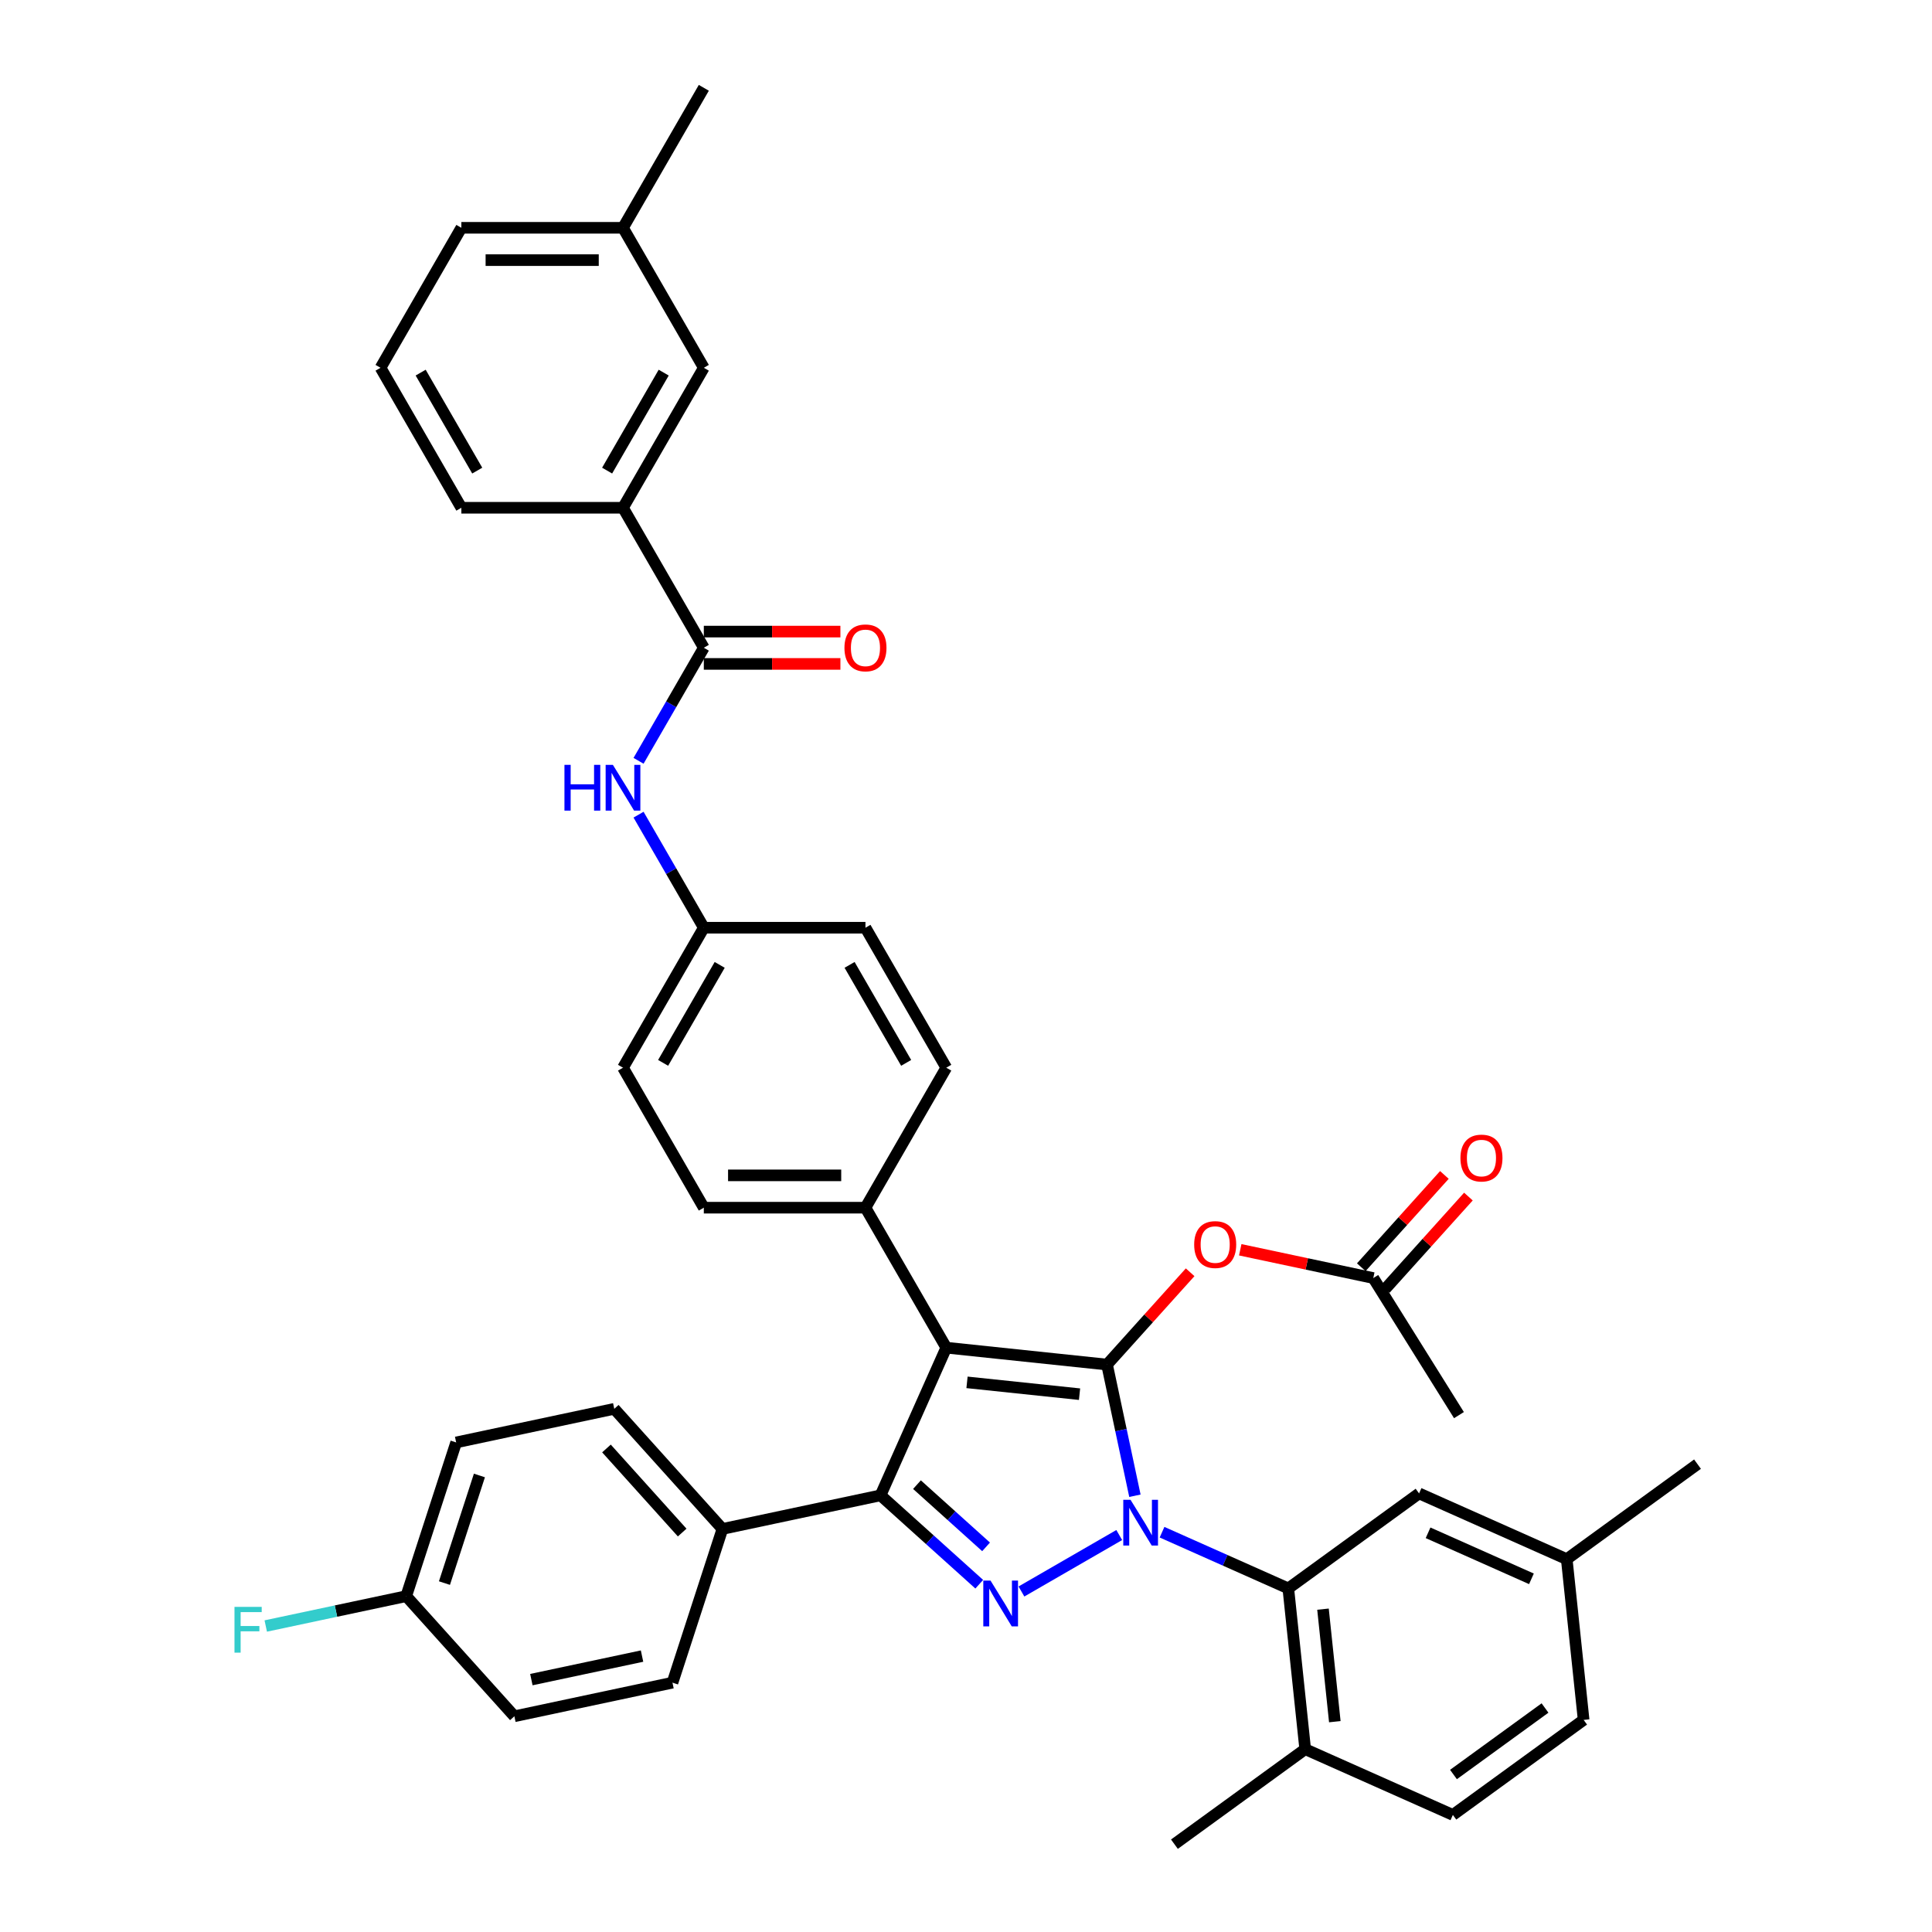 <?xml version='1.0' encoding='iso-8859-1'?>
<svg version='1.1' baseProfile='full'
              xmlns='http://www.w3.org/2000/svg'
                      xmlns:rdkit='http://www.rdkit.org/xml'
                      xmlns:xlink='http://www.w3.org/1999/xlink'
                  xml:space='preserve'
width='1000px' height='1000px' viewBox='0 0 1000 1000'>
<!-- END OF HEADER -->
<rect style='opacity:1.0;fill:#FFFFFF;stroke:none' width='1000' height='1000' x='0' y='0'> </rect>
<path class='bond-0' d='M 322.463,262.821 L 364.295,190.365' style='fill:none;fill-rule:evenodd;stroke:#000000;stroke-width:6px;stroke-linecap:butt;stroke-linejoin:miter;stroke-opacity:1' />
<path class='bond-0' d='M 314.247,243.586 L 343.529,192.867' style='fill:none;fill-rule:evenodd;stroke:#000000;stroke-width:6px;stroke-linecap:butt;stroke-linejoin:miter;stroke-opacity:1' />
<path class='bond-1' d='M 322.463,262.821 L 238.799,262.821' style='fill:none;fill-rule:evenodd;stroke:#000000;stroke-width:6px;stroke-linecap:butt;stroke-linejoin:miter;stroke-opacity:1' />
<path class='bond-2' d='M 322.463,262.821 L 364.295,335.276' style='fill:none;fill-rule:evenodd;stroke:#000000;stroke-width:6px;stroke-linecap:butt;stroke-linejoin:miter;stroke-opacity:1' />
<path class='bond-3' d='M 330.511,393.793 L 347.403,364.534' style='fill:none;fill-rule:evenodd;stroke:#0000FF;stroke-width:6px;stroke-linecap:butt;stroke-linejoin:miter;stroke-opacity:1' />
<path class='bond-3' d='M 347.403,364.534 L 364.295,335.276' style='fill:none;fill-rule:evenodd;stroke:#000000;stroke-width:6px;stroke-linecap:butt;stroke-linejoin:miter;stroke-opacity:1' />
<path class='bond-4' d='M 330.511,421.67 L 347.403,450.928' style='fill:none;fill-rule:evenodd;stroke:#0000FF;stroke-width:6px;stroke-linecap:butt;stroke-linejoin:miter;stroke-opacity:1' />
<path class='bond-4' d='M 347.403,450.928 L 364.295,480.186' style='fill:none;fill-rule:evenodd;stroke:#000000;stroke-width:6px;stroke-linecap:butt;stroke-linejoin:miter;stroke-opacity:1' />
<path class='bond-5' d='M 364.295,343.642 L 399.643,343.642' style='fill:none;fill-rule:evenodd;stroke:#000000;stroke-width:6px;stroke-linecap:butt;stroke-linejoin:miter;stroke-opacity:1' />
<path class='bond-5' d='M 399.643,343.642 L 434.992,343.642' style='fill:none;fill-rule:evenodd;stroke:#FF0000;stroke-width:6px;stroke-linecap:butt;stroke-linejoin:miter;stroke-opacity:1' />
<path class='bond-5' d='M 364.295,326.909 L 399.643,326.909' style='fill:none;fill-rule:evenodd;stroke:#000000;stroke-width:6px;stroke-linecap:butt;stroke-linejoin:miter;stroke-opacity:1' />
<path class='bond-5' d='M 399.643,326.909 L 434.992,326.909' style='fill:none;fill-rule:evenodd;stroke:#FF0000;stroke-width:6px;stroke-linecap:butt;stroke-linejoin:miter;stroke-opacity:1' />
<path class='bond-6' d='M 364.295,190.365 L 322.463,117.91' style='fill:none;fill-rule:evenodd;stroke:#000000;stroke-width:6px;stroke-linecap:butt;stroke-linejoin:miter;stroke-opacity:1' />
<path class='bond-7' d='M 755.155,732.467 L 710.816,661.518' style='fill:none;fill-rule:evenodd;stroke:#000000;stroke-width:6px;stroke-linecap:butt;stroke-linejoin:miter;stroke-opacity:1' />
<path class='bond-8' d='M 710.816,661.518 L 676.382,654.199' style='fill:none;fill-rule:evenodd;stroke:#000000;stroke-width:6px;stroke-linecap:butt;stroke-linejoin:miter;stroke-opacity:1' />
<path class='bond-8' d='M 676.382,654.199 L 641.948,646.88' style='fill:none;fill-rule:evenodd;stroke:#FF0000;stroke-width:6px;stroke-linecap:butt;stroke-linejoin:miter;stroke-opacity:1' />
<path class='bond-9' d='M 717.033,667.116 L 738.54,643.23' style='fill:none;fill-rule:evenodd;stroke:#000000;stroke-width:6px;stroke-linecap:butt;stroke-linejoin:miter;stroke-opacity:1' />
<path class='bond-9' d='M 738.54,643.23 L 760.048,619.344' style='fill:none;fill-rule:evenodd;stroke:#FF0000;stroke-width:6px;stroke-linecap:butt;stroke-linejoin:miter;stroke-opacity:1' />
<path class='bond-9' d='M 704.598,655.92 L 726.105,632.034' style='fill:none;fill-rule:evenodd;stroke:#000000;stroke-width:6px;stroke-linecap:butt;stroke-linejoin:miter;stroke-opacity:1' />
<path class='bond-9' d='M 726.105,632.034 L 747.613,608.147' style='fill:none;fill-rule:evenodd;stroke:#FF0000;stroke-width:6px;stroke-linecap:butt;stroke-linejoin:miter;stroke-opacity:1' />
<path class='bond-10' d='M 616.012,658.526 L 594.505,682.412' style='fill:none;fill-rule:evenodd;stroke:#FF0000;stroke-width:6px;stroke-linecap:butt;stroke-linejoin:miter;stroke-opacity:1' />
<path class='bond-10' d='M 594.505,682.412 L 572.998,706.298' style='fill:none;fill-rule:evenodd;stroke:#000000;stroke-width:6px;stroke-linecap:butt;stroke-linejoin:miter;stroke-opacity:1' />
<path class='bond-11' d='M 455.762,773.984 L 489.792,697.552' style='fill:none;fill-rule:evenodd;stroke:#000000;stroke-width:6px;stroke-linecap:butt;stroke-linejoin:miter;stroke-opacity:1' />
<path class='bond-12' d='M 455.762,773.984 L 481.311,796.988' style='fill:none;fill-rule:evenodd;stroke:#000000;stroke-width:6px;stroke-linecap:butt;stroke-linejoin:miter;stroke-opacity:1' />
<path class='bond-12' d='M 481.311,796.988 L 506.86,819.992' style='fill:none;fill-rule:evenodd;stroke:#0000FF;stroke-width:6px;stroke-linecap:butt;stroke-linejoin:miter;stroke-opacity:1' />
<path class='bond-12' d='M 474.623,768.45 L 492.508,784.553' style='fill:none;fill-rule:evenodd;stroke:#000000;stroke-width:6px;stroke-linecap:butt;stroke-linejoin:miter;stroke-opacity:1' />
<path class='bond-12' d='M 492.508,784.553 L 510.392,800.656' style='fill:none;fill-rule:evenodd;stroke:#0000FF;stroke-width:6px;stroke-linecap:butt;stroke-linejoin:miter;stroke-opacity:1' />
<path class='bond-13' d='M 455.762,773.984 L 373.926,791.378' style='fill:none;fill-rule:evenodd;stroke:#000000;stroke-width:6px;stroke-linecap:butt;stroke-linejoin:miter;stroke-opacity:1' />
<path class='bond-14' d='M 489.792,697.552 L 447.96,625.097' style='fill:none;fill-rule:evenodd;stroke:#000000;stroke-width:6px;stroke-linecap:butt;stroke-linejoin:miter;stroke-opacity:1' />
<path class='bond-15' d='M 489.792,697.552 L 572.998,706.298' style='fill:none;fill-rule:evenodd;stroke:#000000;stroke-width:6px;stroke-linecap:butt;stroke-linejoin:miter;stroke-opacity:1' />
<path class='bond-15' d='M 500.523,715.505 L 558.768,721.627' style='fill:none;fill-rule:evenodd;stroke:#000000;stroke-width:6px;stroke-linecap:butt;stroke-linejoin:miter;stroke-opacity:1' />
<path class='bond-16' d='M 572.998,706.298 L 580.214,740.246' style='fill:none;fill-rule:evenodd;stroke:#000000;stroke-width:6px;stroke-linecap:butt;stroke-linejoin:miter;stroke-opacity:1' />
<path class='bond-16' d='M 580.214,740.246 L 587.43,774.195' style='fill:none;fill-rule:evenodd;stroke:#0000FF;stroke-width:6px;stroke-linecap:butt;stroke-linejoin:miter;stroke-opacity:1' />
<path class='bond-17' d='M 579.315,794.529 L 528.694,823.755' style='fill:none;fill-rule:evenodd;stroke:#0000FF;stroke-width:6px;stroke-linecap:butt;stroke-linejoin:miter;stroke-opacity:1' />
<path class='bond-18' d='M 601.469,793.066 L 634.146,807.614' style='fill:none;fill-rule:evenodd;stroke:#0000FF;stroke-width:6px;stroke-linecap:butt;stroke-linejoin:miter;stroke-opacity:1' />
<path class='bond-18' d='M 634.146,807.614 L 666.823,822.163' style='fill:none;fill-rule:evenodd;stroke:#000000;stroke-width:6px;stroke-linecap:butt;stroke-linejoin:miter;stroke-opacity:1' />
<path class='bond-19' d='M 666.823,822.163 L 675.569,905.369' style='fill:none;fill-rule:evenodd;stroke:#000000;stroke-width:6px;stroke-linecap:butt;stroke-linejoin:miter;stroke-opacity:1' />
<path class='bond-19' d='M 684.776,832.895 L 690.898,891.139' style='fill:none;fill-rule:evenodd;stroke:#000000;stroke-width:6px;stroke-linecap:butt;stroke-linejoin:miter;stroke-opacity:1' />
<path class='bond-20' d='M 666.823,822.163 L 734.509,772.986' style='fill:none;fill-rule:evenodd;stroke:#000000;stroke-width:6px;stroke-linecap:butt;stroke-linejoin:miter;stroke-opacity:1' />
<path class='bond-21' d='M 675.569,905.369 L 752,939.398' style='fill:none;fill-rule:evenodd;stroke:#000000;stroke-width:6px;stroke-linecap:butt;stroke-linejoin:miter;stroke-opacity:1' />
<path class='bond-22' d='M 675.569,905.369 L 607.883,954.545' style='fill:none;fill-rule:evenodd;stroke:#000000;stroke-width:6px;stroke-linecap:butt;stroke-linejoin:miter;stroke-opacity:1' />
<path class='bond-23' d='M 734.509,772.986 L 810.94,807.016' style='fill:none;fill-rule:evenodd;stroke:#000000;stroke-width:6px;stroke-linecap:butt;stroke-linejoin:miter;stroke-opacity:1' />
<path class='bond-23' d='M 739.168,793.377 L 792.67,817.198' style='fill:none;fill-rule:evenodd;stroke:#000000;stroke-width:6px;stroke-linecap:butt;stroke-linejoin:miter;stroke-opacity:1' />
<path class='bond-24' d='M 317.944,729.204 L 373.926,791.378' style='fill:none;fill-rule:evenodd;stroke:#000000;stroke-width:6px;stroke-linecap:butt;stroke-linejoin:miter;stroke-opacity:1' />
<path class='bond-24' d='M 313.907,749.726 L 353.094,793.249' style='fill:none;fill-rule:evenodd;stroke:#000000;stroke-width:6px;stroke-linecap:butt;stroke-linejoin:miter;stroke-opacity:1' />
<path class='bond-25' d='M 317.944,729.204 L 236.108,746.598' style='fill:none;fill-rule:evenodd;stroke:#000000;stroke-width:6px;stroke-linecap:butt;stroke-linejoin:miter;stroke-opacity:1' />
<path class='bond-26' d='M 373.926,791.378 L 348.073,870.948' style='fill:none;fill-rule:evenodd;stroke:#000000;stroke-width:6px;stroke-linecap:butt;stroke-linejoin:miter;stroke-opacity:1' />
<path class='bond-27' d='M 364.295,480.186 L 322.463,552.642' style='fill:none;fill-rule:evenodd;stroke:#000000;stroke-width:6px;stroke-linecap:butt;stroke-linejoin:miter;stroke-opacity:1' />
<path class='bond-27' d='M 372.512,499.421 L 343.229,550.14' style='fill:none;fill-rule:evenodd;stroke:#000000;stroke-width:6px;stroke-linecap:butt;stroke-linejoin:miter;stroke-opacity:1' />
<path class='bond-28' d='M 364.295,480.186 L 447.96,480.186' style='fill:none;fill-rule:evenodd;stroke:#000000;stroke-width:6px;stroke-linecap:butt;stroke-linejoin:miter;stroke-opacity:1' />
<path class='bond-29' d='M 322.463,552.642 L 364.295,625.097' style='fill:none;fill-rule:evenodd;stroke:#000000;stroke-width:6px;stroke-linecap:butt;stroke-linejoin:miter;stroke-opacity:1' />
<path class='bond-30' d='M 447.96,480.186 L 489.792,552.642' style='fill:none;fill-rule:evenodd;stroke:#000000;stroke-width:6px;stroke-linecap:butt;stroke-linejoin:miter;stroke-opacity:1' />
<path class='bond-30' d='M 439.743,499.421 L 469.026,550.14' style='fill:none;fill-rule:evenodd;stroke:#000000;stroke-width:6px;stroke-linecap:butt;stroke-linejoin:miter;stroke-opacity:1' />
<path class='bond-31' d='M 447.96,625.097 L 489.792,552.642' style='fill:none;fill-rule:evenodd;stroke:#000000;stroke-width:6px;stroke-linecap:butt;stroke-linejoin:miter;stroke-opacity:1' />
<path class='bond-32' d='M 447.96,625.097 L 364.295,625.097' style='fill:none;fill-rule:evenodd;stroke:#000000;stroke-width:6px;stroke-linecap:butt;stroke-linejoin:miter;stroke-opacity:1' />
<path class='bond-32' d='M 435.41,608.364 L 376.845,608.364' style='fill:none;fill-rule:evenodd;stroke:#000000;stroke-width:6px;stroke-linecap:butt;stroke-linejoin:miter;stroke-opacity:1' />
<path class='bond-33' d='M 348.073,870.948 L 266.237,888.342' style='fill:none;fill-rule:evenodd;stroke:#000000;stroke-width:6px;stroke-linecap:butt;stroke-linejoin:miter;stroke-opacity:1' />
<path class='bond-33' d='M 332.318,857.19 L 275.033,869.366' style='fill:none;fill-rule:evenodd;stroke:#000000;stroke-width:6px;stroke-linecap:butt;stroke-linejoin:miter;stroke-opacity:1' />
<path class='bond-34' d='M 266.237,888.342 L 210.255,826.168' style='fill:none;fill-rule:evenodd;stroke:#000000;stroke-width:6px;stroke-linecap:butt;stroke-linejoin:miter;stroke-opacity:1' />
<path class='bond-35' d='M 210.255,826.168 L 236.108,746.598' style='fill:none;fill-rule:evenodd;stroke:#000000;stroke-width:6px;stroke-linecap:butt;stroke-linejoin:miter;stroke-opacity:1' />
<path class='bond-35' d='M 230.046,819.403 L 248.144,763.705' style='fill:none;fill-rule:evenodd;stroke:#000000;stroke-width:6px;stroke-linecap:butt;stroke-linejoin:miter;stroke-opacity:1' />
<path class='bond-36' d='M 210.255,826.168 L 173.905,833.894' style='fill:none;fill-rule:evenodd;stroke:#000000;stroke-width:6px;stroke-linecap:butt;stroke-linejoin:miter;stroke-opacity:1' />
<path class='bond-36' d='M 173.905,833.894 L 137.555,841.621' style='fill:none;fill-rule:evenodd;stroke:#33CCCC;stroke-width:6px;stroke-linecap:butt;stroke-linejoin:miter;stroke-opacity:1' />
<path class='bond-37' d='M 752,939.398 L 819.685,890.222' style='fill:none;fill-rule:evenodd;stroke:#000000;stroke-width:6px;stroke-linecap:butt;stroke-linejoin:miter;stroke-opacity:1' />
<path class='bond-37' d='M 752.317,918.485 L 799.697,884.061' style='fill:none;fill-rule:evenodd;stroke:#000000;stroke-width:6px;stroke-linecap:butt;stroke-linejoin:miter;stroke-opacity:1' />
<path class='bond-38' d='M 810.94,807.016 L 819.685,890.222' style='fill:none;fill-rule:evenodd;stroke:#000000;stroke-width:6px;stroke-linecap:butt;stroke-linejoin:miter;stroke-opacity:1' />
<path class='bond-39' d='M 810.94,807.016 L 878.626,757.839' style='fill:none;fill-rule:evenodd;stroke:#000000;stroke-width:6px;stroke-linecap:butt;stroke-linejoin:miter;stroke-opacity:1' />
<path class='bond-40' d='M 238.799,262.821 L 196.967,190.365' style='fill:none;fill-rule:evenodd;stroke:#000000;stroke-width:6px;stroke-linecap:butt;stroke-linejoin:miter;stroke-opacity:1' />
<path class='bond-40' d='M 247.015,243.586 L 217.733,192.867' style='fill:none;fill-rule:evenodd;stroke:#000000;stroke-width:6px;stroke-linecap:butt;stroke-linejoin:miter;stroke-opacity:1' />
<path class='bond-41' d='M 322.463,117.91 L 364.295,45.455' style='fill:none;fill-rule:evenodd;stroke:#000000;stroke-width:6px;stroke-linecap:butt;stroke-linejoin:miter;stroke-opacity:1' />
<path class='bond-42' d='M 322.463,117.91 L 238.799,117.91' style='fill:none;fill-rule:evenodd;stroke:#000000;stroke-width:6px;stroke-linecap:butt;stroke-linejoin:miter;stroke-opacity:1' />
<path class='bond-42' d='M 309.914,134.643 L 251.349,134.643' style='fill:none;fill-rule:evenodd;stroke:#000000;stroke-width:6px;stroke-linecap:butt;stroke-linejoin:miter;stroke-opacity:1' />
<path class='bond-43' d='M 196.967,190.365 L 238.799,117.91' style='fill:none;fill-rule:evenodd;stroke:#000000;stroke-width:6px;stroke-linecap:butt;stroke-linejoin:miter;stroke-opacity:1' />
<path  class='atom-1' d='M 292.16 395.884
L 295.373 395.884
L 295.373 405.957
L 307.487 405.957
L 307.487 395.884
L 310.7 395.884
L 310.7 419.578
L 307.487 419.578
L 307.487 408.635
L 295.373 408.635
L 295.373 419.578
L 292.16 419.578
L 292.16 395.884
' fill='#0000FF'/>
<path  class='atom-1' d='M 317.226 395.884
L 324.99 408.434
Q 325.76 409.672, 326.998 411.914
Q 328.236 414.157, 328.303 414.29
L 328.303 395.884
L 331.449 395.884
L 331.449 419.578
L 328.203 419.578
L 319.87 405.857
Q 318.899 404.251, 317.862 402.41
Q 316.858 400.57, 316.557 400.001
L 316.557 419.578
L 313.478 419.578
L 313.478 395.884
L 317.226 395.884
' fill='#0000FF'/>
<path  class='atom-3' d='M 437.083 335.343
Q 437.083 329.654, 439.894 326.474
Q 442.705 323.295, 447.96 323.295
Q 453.214 323.295, 456.025 326.474
Q 458.836 329.654, 458.836 335.343
Q 458.836 341.099, 455.991 344.379
Q 453.147 347.625, 447.96 347.625
Q 442.739 347.625, 439.894 344.379
Q 437.083 341.132, 437.083 335.343
M 447.96 344.947
Q 451.574 344.947, 453.515 342.538
Q 455.489 340.095, 455.489 335.343
Q 455.489 330.691, 453.515 328.348
Q 451.574 325.972, 447.96 325.972
Q 444.345 325.972, 442.371 328.315
Q 440.43 330.658, 440.43 335.343
Q 440.43 340.128, 442.371 342.538
Q 444.345 344.947, 447.96 344.947
' fill='#FF0000'/>
<path  class='atom-7' d='M 618.103 644.19
Q 618.103 638.501, 620.915 635.322
Q 623.726 632.142, 628.98 632.142
Q 634.234 632.142, 637.045 635.322
Q 639.856 638.501, 639.856 644.19
Q 639.856 649.946, 637.012 653.226
Q 634.167 656.472, 628.98 656.472
Q 623.759 656.472, 620.915 653.226
Q 618.103 649.98, 618.103 644.19
M 628.98 653.795
Q 632.594 653.795, 634.535 651.385
Q 636.51 648.942, 636.51 644.19
Q 636.51 639.538, 634.535 637.196
Q 632.594 634.82, 628.98 634.82
Q 625.366 634.82, 623.391 637.162
Q 621.45 639.505, 621.45 644.19
Q 621.45 648.976, 623.391 651.385
Q 625.366 653.795, 628.98 653.795
' fill='#FF0000'/>
<path  class='atom-8' d='M 755.922 599.41
Q 755.922 593.721, 758.733 590.542
Q 761.544 587.363, 766.798 587.363
Q 772.052 587.363, 774.863 590.542
Q 777.674 593.721, 777.674 599.41
Q 777.674 605.166, 774.83 608.446
Q 771.985 611.692, 766.798 611.692
Q 761.577 611.692, 758.733 608.446
Q 755.922 605.2, 755.922 599.41
M 766.798 609.015
Q 770.412 609.015, 772.353 606.605
Q 774.328 604.162, 774.328 599.41
Q 774.328 594.758, 772.353 592.416
Q 770.412 590.04, 766.798 590.04
Q 763.184 590.04, 761.209 592.382
Q 759.268 594.725, 759.268 599.41
Q 759.268 604.196, 761.209 606.605
Q 763.184 609.015, 766.798 609.015
' fill='#FF0000'/>
<path  class='atom-12' d='M 585.155 776.287
L 592.919 788.836
Q 593.689 790.075, 594.927 792.317
Q 596.165 794.559, 596.232 794.693
L 596.232 776.287
L 599.378 776.287
L 599.378 799.981
L 596.132 799.981
L 587.799 786.26
Q 586.828 784.653, 585.791 782.813
Q 584.787 780.972, 584.486 780.403
L 584.486 799.981
L 581.407 799.981
L 581.407 776.287
L 585.155 776.287
' fill='#0000FF'/>
<path  class='atom-13' d='M 512.7 818.119
L 520.464 830.669
Q 521.233 831.907, 522.472 834.149
Q 523.71 836.391, 523.777 836.525
L 523.777 818.119
L 526.923 818.119
L 526.923 841.813
L 523.676 841.813
L 515.343 828.092
Q 514.373 826.485, 513.335 824.645
Q 512.331 822.804, 512.03 822.235
L 512.03 841.813
L 508.951 841.813
L 508.951 818.119
L 512.7 818.119
' fill='#0000FF'/>
<path  class='atom-29' d='M 121.374 831.716
L 135.463 831.716
L 135.463 834.426
L 124.553 834.426
L 124.553 841.622
L 134.258 841.622
L 134.258 844.366
L 124.553 844.366
L 124.553 855.409
L 121.374 855.409
L 121.374 831.716
' fill='#33CCCC'/>
</svg>
